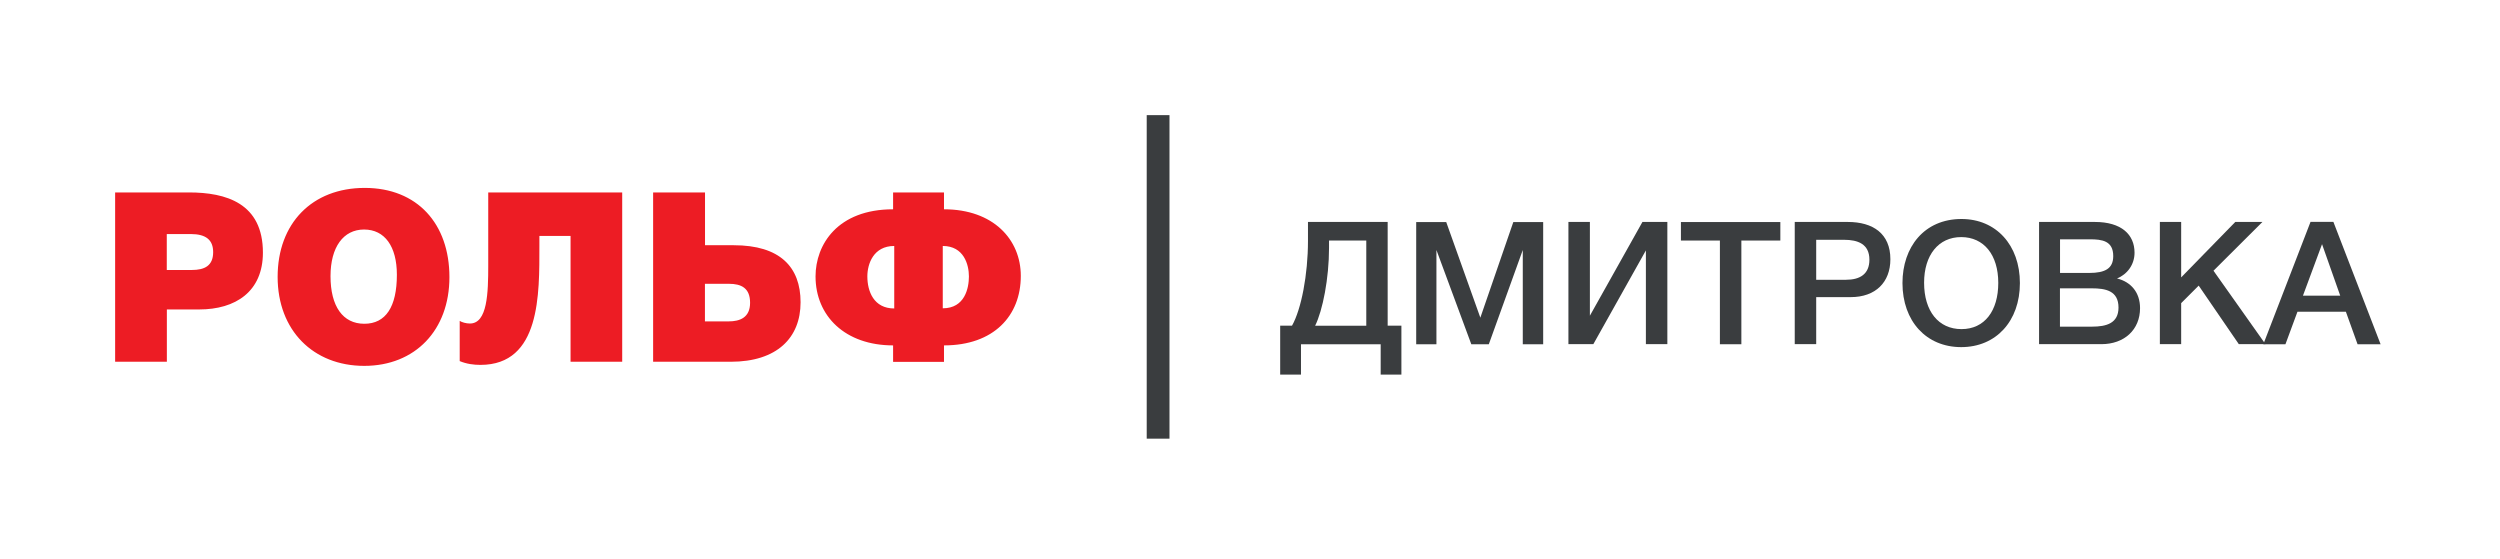 <svg width="304" height="68" viewBox="0 0 304 68" fill="none" xmlns="http://www.w3.org/2000/svg">
<g clip-path="url(#clip0_5201_43421)">
<path d="M22.97 23.4C27.48 23.4 31.97 24.7 31.97 30.72C31.97 35.46 28.64 37.63 24.22 37.63H20.29V43.99H14V23.4H22.97ZM20.28 32.83H23.32C24.85 32.83 25.92 32.34 25.92 30.66C25.92 29.18 25.05 28.46 23.2 28.46H20.28V32.83ZM54.65 33.7C54.65 40.15 50.48 44.49 44.29 44.49C38.1 44.49 33.76 40.18 33.76 33.67C33.76 27.16 37.95 22.85 44.35 22.85C50.75 22.85 54.65 27.22 54.65 33.7ZM40.19 33.58C40.19 37.25 41.69 39.37 44.3 39.37C46.91 39.37 48.26 37.31 48.26 33.41C48.26 29.97 46.79 27.91 44.27 27.91C41.75 27.91 40.19 30.05 40.19 33.58ZM59.37 23.4V32.25C59.37 35.61 59.28 39.34 57.14 39.34C56.68 39.34 56.16 39.19 55.9 39.02V43.91C56.74 44.26 57.61 44.37 58.42 44.37C65.74 44.37 65.59 35.75 65.59 29.91V28.69H69.38V43.99H75.66V23.4H59.37ZM85.72 29.82H89.22C94.83 29.82 97.35 32.45 97.35 36.76C97.35 41.07 94.49 43.99 88.85 43.99H79.42V23.4H85.73V29.82H85.72ZM85.72 39.08H88.61C89.97 39.08 91.21 38.62 91.21 36.82C91.21 35.02 90.14 34.51 88.64 34.51H85.72V39.08ZM114.79 42V44H108.6V42C102.78 42 99.17 38.44 99.17 33.61C99.17 29.76 101.83 25.45 108.6 25.45V23.4H114.79V25.45C120.78 25.45 124.13 29.12 124.13 33.55C124.13 38.41 120.83 42 114.79 42ZM108.74 29.91C106.22 29.91 105.47 32.08 105.47 33.61C105.47 35.43 106.25 37.51 108.74 37.51V29.9V29.91ZM114.64 29.91V37.49C117.33 37.49 117.82 35.03 117.82 33.61C117.82 32.19 117.21 29.91 114.64 29.91Z" fill="#ED1C24"/>
<path d="M139.44 14V33.67V53.34H142.21V33.67V14H139.44Z" fill="#3A3D3F"/>
<path d="M167.89 45.55V41.86H158.2V45.55H155.67V39.6H157.11C158.24 37.6 159.05 33.38 159.05 29.29V26.99H168.74V39.6H170.41V45.55H167.88H167.89ZM166.14 29.25H161.61V30.15C161.61 33.85 160.84 37.75 159.92 39.61H166.14V29.26V29.25Z" fill="#3A3D3F"/>
<path d="M187.65 41.86H185.17V30.4L181.04 41.86H178.91L174.67 30.4V41.86H172.21V27H175.86L180.01 38.63L184.02 27H187.65V41.86Z" fill="#3A3D3F"/>
<path d="M190.72 26.99H193.33V38.39L199.72 26.99H202.75V41.85H200.14V30.45L193.75 41.85H190.72V26.99Z" fill="#3A3D3F"/>
<path d="M216.49 29.25H211.75V41.86H209.14V29.25H204.4V27H216.49V29.25Z" fill="#3A3D3F"/>
<path d="M224.69 26.99C227.76 26.99 229.87 28.41 229.87 31.52C229.87 34.34 228.05 36.13 225.05 36.13H220.85V41.85H218.24V26.99H224.69ZM220.85 34.02H224.48C226.17 34.02 227.32 33.33 227.32 31.58C227.32 29.66 225.9 29.16 224.25 29.16H220.85V34.02Z" fill="#3A3D3F"/>
<path d="M245.62 34.42C245.62 39.05 242.72 42.21 238.48 42.21C234.24 42.21 231.34 39.06 231.34 34.42C231.34 30.06 233.97 26.63 238.52 26.63C242.72 26.63 245.62 29.8 245.62 34.42ZM233.97 34.38C233.97 37.84 235.72 40.02 238.52 40.02C241.32 40.02 242.99 37.81 242.99 34.4C242.99 30.99 241.24 28.83 238.48 28.83C235.72 28.83 233.97 31.02 233.97 34.38Z" fill="#3A3D3F"/>
<path d="M254.74 26.99C257.95 26.99 259.56 28.51 259.56 30.73C259.56 32.17 258.68 33.36 257.43 33.86C259.12 34.28 260.23 35.55 260.23 37.47C260.23 40.1 258.31 41.85 255.53 41.85H247.95V26.99H254.73H254.74ZM250.5 33.19H254.05C255.99 33.19 256.97 32.65 256.97 31.14C256.97 29.28 255.61 29.1 254.13 29.1H250.5V33.19ZM250.5 39.72H254.4C256.15 39.72 257.61 39.3 257.61 37.4C257.61 35.35 256.04 35.06 254.35 35.06H250.49V39.72H250.5Z" fill="#3A3D3F"/>
<path d="M269.16 32.92L275.48 41.85H272.24L267.36 34.73L265.23 36.86V41.85H262.64V26.99H265.23V33.73L271.81 26.99H275.11L269.16 32.92Z" fill="#3A3D3F"/>
<path d="M289.48 41.86H286.68L285.26 37.91H279.37L277.91 41.86H275.22L280.96 26.98H283.74L289.48 41.86ZM282.36 29.69L280.04 35.95H284.57L282.36 29.69Z" fill="#3A3D3F"/>
</g>
<defs>
<clipPath id="clip0_5201_43421">
<rect width="275.48" height="39.34" fill="white" transform="translate(14 14)"/>
</clipPath>
</defs>
</svg>
